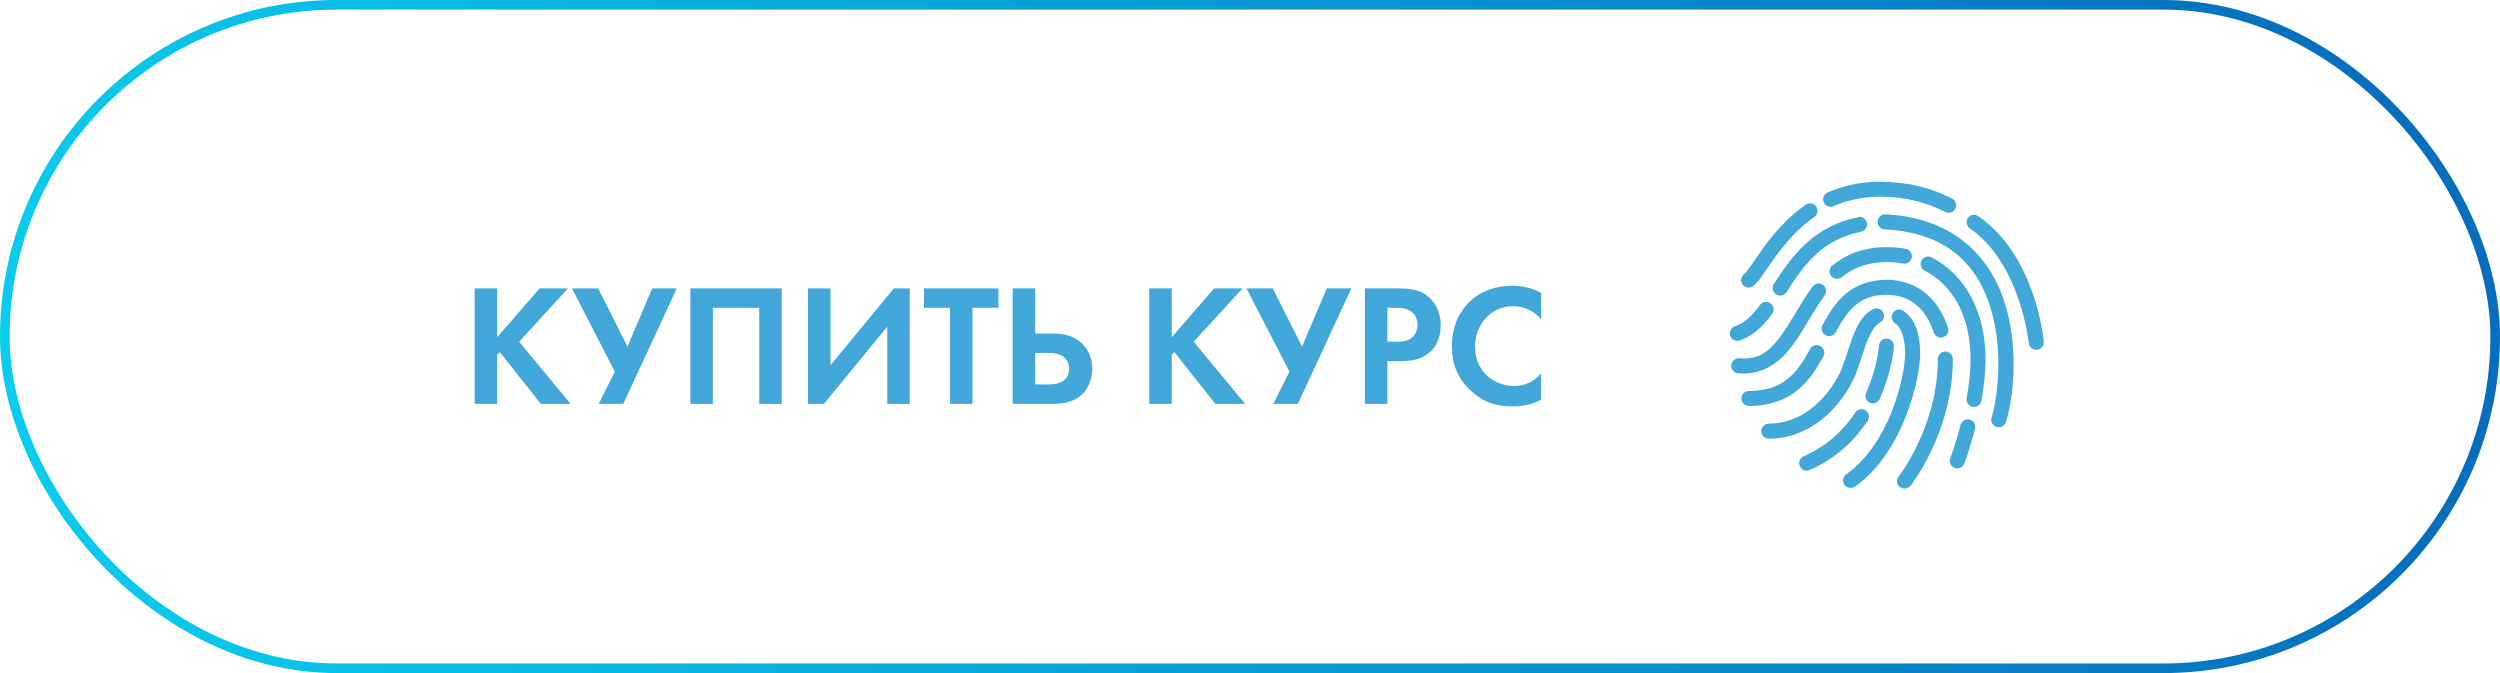 <?xml version="1.0" encoding="UTF-8"?> <svg xmlns="http://www.w3.org/2000/svg" width="260" height="70" viewBox="0 0 260 70" fill="none"> <rect x="0.5" y="0.5" width="259" height="69" rx="34.5" stroke="url(#paint0_linear_107_5008)"></rect> <path d="M51.708 29.994H49.368V42H51.708V36.888L51.978 36.618L56.244 42H59.34L53.994 35.538L59.07 29.994H56.118L51.708 35.07V29.994ZM59.479 29.994L63.943 38.652L62.269 42H64.825L70.387 29.994H67.831L65.257 36.042L62.215 29.994H59.479ZM71.798 29.994V42H74.138V32.01H78.962V42H81.302V29.994H71.798ZM84.032 29.994V42H85.688L92.276 33.972V42H94.616V29.994H92.96L86.372 37.986V29.994H84.032ZM103.836 32.01V29.994H96.096V32.01H98.796V42H101.136V32.01H103.836ZM105.319 42H109.549C110.557 42 112.051 41.838 112.951 40.524C113.347 39.948 113.599 39.174 113.599 38.364C113.599 37.212 113.149 36.294 112.483 35.682C111.547 34.818 110.413 34.692 109.531 34.692H107.659V29.994H105.319V42ZM107.659 36.708H109.063C110.791 36.708 111.187 37.608 111.187 38.364C111.187 39.984 109.441 39.984 109.027 39.984H107.659V36.708ZM121.862 29.994H119.522V42H121.862V36.888L122.132 36.618L126.398 42H129.494L124.148 35.538L129.224 29.994H126.272L121.862 35.07V29.994ZM129.634 29.994L134.098 38.652L132.424 42H134.98L140.542 29.994H137.986L135.412 36.042L132.37 29.994H129.634ZM141.952 29.994V42H144.292V37.554H145.804C147.19 37.554 148.18 37.158 148.846 36.492C149.764 35.574 149.836 34.278 149.836 33.81C149.836 32.946 149.584 31.776 148.612 30.912C147.73 30.138 146.794 29.994 145.444 29.994H141.952ZM144.292 32.01H145.102C145.66 32.01 146.272 32.046 146.758 32.388C147.1 32.64 147.424 33.09 147.424 33.756C147.424 34.278 147.208 34.818 146.776 35.16C146.272 35.538 145.696 35.538 145.246 35.538H144.292V32.01ZM160.279 38.832C159.577 39.66 158.587 40.146 157.471 40.146C155.455 40.146 153.403 38.706 153.403 36.042C153.403 33.828 154.969 31.848 157.381 31.848C157.813 31.848 159.181 31.938 160.279 33.198V30.462C159.181 29.868 158.173 29.724 157.327 29.724C155.617 29.724 154.123 30.174 152.917 31.308C151.891 32.262 150.991 33.828 150.991 36.006C150.991 37.77 151.531 39.264 152.917 40.596C153.925 41.55 155.203 42.27 157.309 42.27C158.605 42.27 159.559 41.946 160.279 41.568V38.832Z" fill="#42A8DA"></path> <mask id="path-3-outside-1_107_5008" maskUnits="userSpaceOnUse" x="179" y="18" width="34" height="33" fill="black"> <rect fill="white" x="179" y="18" width="34" height="33"></rect> <path d="M195.514 19C193.482 19 191.705 19.425 190.18 20.084C189.93 20.161 189.747 20.379 189.71 20.636C189.673 20.897 189.79 21.154 190.007 21.3C190.225 21.444 190.507 21.452 190.733 21.316C192.095 20.727 193.665 20.36 195.514 20.36C198.234 20.36 200.468 20.982 202.335 21.954C202.67 22.129 203.084 22.002 203.259 21.667C203.435 21.332 203.307 20.918 202.973 20.742C200.919 19.675 198.441 19 195.514 19ZM188.14 21.253C188.031 21.271 187.93 21.314 187.843 21.38C185.935 22.711 184.535 24.379 183.508 25.779C182.995 26.48 182.578 27.112 182.233 27.606C181.887 28.1 181.598 28.475 181.51 28.541C181.282 28.674 181.149 28.929 181.175 29.192C181.199 29.458 181.375 29.683 181.624 29.771C181.874 29.859 182.153 29.795 182.339 29.604C182.721 29.306 182.979 28.905 183.338 28.392C183.696 27.88 184.121 27.258 184.613 26.586C185.595 25.245 186.881 23.712 188.608 22.506C188.87 22.342 188.987 22.017 188.892 21.723C188.796 21.428 188.515 21.234 188.204 21.253C188.183 21.253 188.161 21.253 188.14 21.253ZM195.96 22.4C195.585 22.453 195.323 22.801 195.376 23.176C195.429 23.55 195.777 23.813 196.151 23.76C203.063 24.164 205.985 28.01 207.223 32.366C208.46 36.722 207.81 41.623 207.223 43.438C207.106 43.796 207.3 44.181 207.658 44.298C208.017 44.415 208.402 44.221 208.519 43.862C209.225 41.682 209.881 36.728 208.54 32.005C207.199 27.282 203.647 22.833 196.236 22.4C196.186 22.395 196.138 22.395 196.088 22.4C196.066 22.4 196.045 22.4 196.024 22.4C196.003 22.4 195.981 22.4 195.96 22.4ZM205.183 22.442C204.912 22.493 204.696 22.703 204.641 22.974C204.585 23.245 204.699 23.521 204.928 23.675C210.245 27.346 211.09 35.66 211.09 35.66C211.125 36.035 211.459 36.311 211.834 36.276C212.208 36.242 212.485 35.907 212.45 35.532C212.45 35.532 211.722 26.735 205.693 22.57C205.546 22.461 205.363 22.416 205.183 22.442ZM193.346 22.655C193.333 22.66 193.317 22.668 193.304 22.676C188.605 23.609 186.331 26.844 184.57 29.582C184.365 29.899 184.456 30.324 184.772 30.528C185.088 30.733 185.513 30.642 185.718 30.326C187.457 27.617 189.359 24.828 193.559 23.994C193.901 23.909 194.125 23.577 194.069 23.226C194.013 22.878 193.7 22.628 193.346 22.655ZM196.194 25.8C193.83 25.8 192.023 26.557 190.626 27.691C190.331 27.925 190.286 28.355 190.52 28.648C190.754 28.942 191.184 28.988 191.476 28.754C192.666 27.79 194.114 27.16 196.194 27.16C196.794 27.16 197.368 27.21 197.915 27.309C198.159 27.362 198.412 27.277 198.574 27.088C198.738 26.897 198.784 26.634 198.696 26.403C198.606 26.169 198.396 26.002 198.149 25.97C197.522 25.858 196.871 25.8 196.194 25.8ZM200.444 26.777C200.423 26.783 200.401 26.791 200.38 26.799C200.098 26.863 199.886 27.096 199.854 27.383C199.82 27.67 199.971 27.946 200.231 28.074C203.209 29.593 205.034 32.903 205.034 37.36C205.034 38.683 204.872 40.085 204.63 41.419C204.558 41.788 204.803 42.144 205.172 42.216C205.541 42.287 205.897 42.043 205.969 41.674C206.221 40.285 206.394 38.797 206.394 37.36C206.394 32.526 204.34 28.645 200.848 26.863C200.725 26.793 200.585 26.764 200.444 26.777ZM196.194 29.2C194.422 29.2 193.046 29.768 192.008 30.645C190.969 31.522 190.26 32.669 189.628 33.854C189.452 34.188 189.58 34.603 189.914 34.778C190.249 34.953 190.663 34.826 190.839 34.491C191.439 33.362 192.061 32.377 192.879 31.686C193.697 30.996 194.696 30.56 196.194 30.56C197.607 30.56 198.638 31.004 199.445 31.707C200.253 32.411 200.832 33.397 201.188 34.491C201.249 34.736 201.44 34.929 201.684 34.988C201.931 35.049 202.189 34.969 202.356 34.781C202.524 34.59 202.574 34.324 202.484 34.087C202.069 32.815 201.379 31.596 200.338 30.688C199.296 29.779 197.902 29.2 196.194 29.2ZM189.033 29.582C188.849 29.617 188.687 29.723 188.586 29.88C187.229 31.715 186.249 33.753 185.123 35.214C183.996 36.675 182.881 37.543 180.894 37.36C180.519 37.325 180.185 37.602 180.15 37.976C180.115 38.351 180.392 38.685 180.766 38.72C183.231 38.946 184.945 37.681 186.206 36.042C187.468 34.404 188.422 32.377 189.67 30.688C189.832 30.486 189.864 30.212 189.758 29.978C189.649 29.744 189.418 29.59 189.16 29.582C189.139 29.582 189.118 29.582 189.096 29.582C189.075 29.582 189.054 29.582 189.033 29.582ZM183.635 31.495C183.598 31.5 183.563 31.506 183.529 31.516C183.356 31.551 183.205 31.649 183.104 31.793C182.307 32.879 181.515 33.665 180.533 34.002C180.278 34.058 180.076 34.258 180.017 34.515C179.959 34.77 180.052 35.036 180.256 35.198C180.463 35.362 180.742 35.392 180.979 35.278C182.352 34.805 183.34 33.782 184.209 32.6C184.379 32.39 184.408 32.101 184.283 31.862C184.158 31.62 183.903 31.476 183.635 31.495ZM195.046 32.175C194.964 32.188 194.884 32.218 194.813 32.26C193.628 32.903 193.083 34.196 192.624 35.49C192.164 36.784 191.79 38.149 191.328 39.039C189.994 41.607 187.447 44.16 183.954 44.16C183.709 44.157 183.481 44.285 183.356 44.497C183.234 44.71 183.234 44.97 183.356 45.183C183.481 45.395 183.709 45.523 183.954 45.52C188.1 45.52 191.046 42.553 192.539 39.676C193.12 38.553 193.471 37.166 193.899 35.958C194.326 34.749 194.852 33.785 195.471 33.45C195.769 33.296 195.91 32.948 195.806 32.629C195.7 32.313 195.376 32.119 195.046 32.175ZM197.405 32.303C197.123 32.35 196.903 32.568 196.853 32.847C196.799 33.129 196.927 33.41 197.171 33.556C197.843 34.013 198.234 35.216 198.234 36.765C198.234 37.79 197.865 40.202 196.895 42.694C195.925 45.185 194.356 47.778 192.071 49.409C191.76 49.627 191.683 50.054 191.901 50.365C192.119 50.676 192.547 50.753 192.858 50.535C195.455 48.681 197.118 45.833 198.149 43.182C199.179 40.532 199.594 38.09 199.594 36.765C199.594 35.004 199.211 33.309 197.915 32.43C197.769 32.321 197.586 32.276 197.405 32.303ZM196.088 35.32C195.769 35.37 195.53 35.636 195.514 35.958C195.514 35.958 195.368 38.191 194.196 40.824C194.061 41.05 194.069 41.331 194.212 41.549C194.358 41.767 194.616 41.884 194.876 41.846C195.134 41.809 195.352 41.626 195.429 41.376C196.701 38.521 196.874 36.042 196.874 36.042C196.89 35.835 196.81 35.631 196.656 35.49C196.502 35.349 196.292 35.288 196.088 35.32ZM188.799 36C188.597 36.042 188.424 36.175 188.331 36.361C187.675 37.583 186.953 38.701 185.973 39.485C184.992 40.269 183.755 40.76 181.893 40.76C181.648 40.757 181.42 40.885 181.295 41.097C181.173 41.31 181.173 41.57 181.295 41.783C181.42 41.995 181.648 42.123 181.893 42.12C184.01 42.12 185.614 41.512 186.823 40.547C188.031 39.583 188.852 38.306 189.543 37.02C189.675 36.794 189.667 36.513 189.524 36.297C189.378 36.08 189.12 35.963 188.863 36C188.841 36 188.82 36 188.799 36ZM202.25 36.659C202.221 36.664 202.192 36.672 202.165 36.68C201.849 36.752 201.626 37.036 201.634 37.36C201.634 44.412 197.533 49.621 197.533 49.621C197.299 49.921 197.349 50.354 197.649 50.588C197.95 50.822 198.383 50.771 198.616 50.471C198.616 50.471 202.994 44.938 202.994 37.36C203.002 37.163 202.922 36.975 202.781 36.842C202.638 36.707 202.444 36.64 202.25 36.659ZM193.516 42.651C193.314 42.678 193.134 42.795 193.028 42.97C191.853 44.752 190.151 46.436 187.63 47.539C187.285 47.685 187.123 48.086 187.269 48.431C187.415 48.777 187.816 48.939 188.161 48.792C190.95 47.573 192.863 45.669 194.154 43.714C194.305 43.493 194.316 43.206 194.178 42.978C194.04 42.747 193.782 42.619 193.516 42.651ZM204.545 43.714C204.269 43.762 204.051 43.971 203.993 44.245C203.459 46.264 202.93 47.666 202.93 47.666C202.829 47.897 202.866 48.166 203.026 48.362C203.182 48.559 203.435 48.652 203.684 48.604C203.931 48.556 204.131 48.376 204.205 48.134C204.205 48.134 204.76 46.67 205.31 44.585C205.374 44.37 205.329 44.139 205.188 43.966C205.047 43.791 204.832 43.698 204.609 43.714C204.588 43.714 204.566 43.714 204.545 43.714Z"></path> </mask> <path d="M195.514 19C193.482 19 191.705 19.425 190.18 20.084C189.93 20.161 189.747 20.379 189.71 20.636C189.673 20.897 189.79 21.154 190.007 21.3C190.225 21.444 190.507 21.452 190.733 21.316C192.095 20.727 193.665 20.36 195.514 20.36C198.234 20.36 200.468 20.982 202.335 21.954C202.67 22.129 203.084 22.002 203.259 21.667C203.435 21.332 203.307 20.918 202.973 20.742C200.919 19.675 198.441 19 195.514 19ZM188.14 21.253C188.031 21.271 187.93 21.314 187.843 21.38C185.935 22.711 184.535 24.379 183.508 25.779C182.995 26.48 182.578 27.112 182.233 27.606C181.887 28.1 181.598 28.475 181.51 28.541C181.282 28.674 181.149 28.929 181.175 29.192C181.199 29.458 181.375 29.683 181.624 29.771C181.874 29.859 182.153 29.795 182.339 29.604C182.721 29.306 182.979 28.905 183.338 28.392C183.696 27.88 184.121 27.258 184.613 26.586C185.595 25.245 186.881 23.712 188.608 22.506C188.87 22.342 188.987 22.017 188.892 21.723C188.796 21.428 188.515 21.234 188.204 21.253C188.183 21.253 188.161 21.253 188.14 21.253ZM195.96 22.4C195.585 22.453 195.323 22.801 195.376 23.176C195.429 23.55 195.777 23.813 196.151 23.76C203.063 24.164 205.985 28.01 207.223 32.366C208.46 36.722 207.81 41.623 207.223 43.438C207.106 43.796 207.3 44.181 207.658 44.298C208.017 44.415 208.402 44.221 208.519 43.862C209.225 41.682 209.881 36.728 208.54 32.005C207.199 27.282 203.647 22.833 196.236 22.4C196.186 22.395 196.138 22.395 196.088 22.4C196.066 22.4 196.045 22.4 196.024 22.4C196.003 22.4 195.981 22.4 195.96 22.4ZM205.183 22.442C204.912 22.493 204.696 22.703 204.641 22.974C204.585 23.245 204.699 23.521 204.928 23.675C210.245 27.346 211.09 35.66 211.09 35.66C211.125 36.035 211.459 36.311 211.834 36.276C212.208 36.242 212.485 35.907 212.45 35.532C212.45 35.532 211.722 26.735 205.693 22.57C205.546 22.461 205.363 22.416 205.183 22.442ZM193.346 22.655C193.333 22.66 193.317 22.668 193.304 22.676C188.605 23.609 186.331 26.844 184.57 29.582C184.365 29.899 184.456 30.324 184.772 30.528C185.088 30.733 185.513 30.642 185.718 30.326C187.457 27.617 189.359 24.828 193.559 23.994C193.901 23.909 194.125 23.577 194.069 23.226C194.013 22.878 193.7 22.628 193.346 22.655ZM196.194 25.8C193.83 25.8 192.023 26.557 190.626 27.691C190.331 27.925 190.286 28.355 190.52 28.648C190.754 28.942 191.184 28.988 191.476 28.754C192.666 27.79 194.114 27.16 196.194 27.16C196.794 27.16 197.368 27.21 197.915 27.309C198.159 27.362 198.412 27.277 198.574 27.088C198.738 26.897 198.784 26.634 198.696 26.403C198.606 26.169 198.396 26.002 198.149 25.97C197.522 25.858 196.871 25.8 196.194 25.8ZM200.444 26.777C200.423 26.783 200.401 26.791 200.38 26.799C200.098 26.863 199.886 27.096 199.854 27.383C199.82 27.67 199.971 27.946 200.231 28.074C203.209 29.593 205.034 32.903 205.034 37.36C205.034 38.683 204.872 40.085 204.63 41.419C204.558 41.788 204.803 42.144 205.172 42.216C205.541 42.287 205.897 42.043 205.969 41.674C206.221 40.285 206.394 38.797 206.394 37.36C206.394 32.526 204.34 28.645 200.848 26.863C200.725 26.793 200.585 26.764 200.444 26.777ZM196.194 29.2C194.422 29.2 193.046 29.768 192.008 30.645C190.969 31.522 190.26 32.669 189.628 33.854C189.452 34.188 189.58 34.603 189.914 34.778C190.249 34.953 190.663 34.826 190.839 34.491C191.439 33.362 192.061 32.377 192.879 31.686C193.697 30.996 194.696 30.56 196.194 30.56C197.607 30.56 198.638 31.004 199.445 31.707C200.253 32.411 200.832 33.397 201.188 34.491C201.249 34.736 201.44 34.929 201.684 34.988C201.931 35.049 202.189 34.969 202.356 34.781C202.524 34.59 202.574 34.324 202.484 34.087C202.069 32.815 201.379 31.596 200.338 30.688C199.296 29.779 197.902 29.2 196.194 29.2ZM189.033 29.582C188.849 29.617 188.687 29.723 188.586 29.88C187.229 31.715 186.249 33.753 185.123 35.214C183.996 36.675 182.881 37.543 180.894 37.36C180.519 37.325 180.185 37.602 180.15 37.976C180.115 38.351 180.392 38.685 180.766 38.72C183.231 38.946 184.945 37.681 186.206 36.042C187.468 34.404 188.422 32.377 189.67 30.688C189.832 30.486 189.864 30.212 189.758 29.978C189.649 29.744 189.418 29.59 189.16 29.582C189.139 29.582 189.118 29.582 189.096 29.582C189.075 29.582 189.054 29.582 189.033 29.582ZM183.635 31.495C183.598 31.5 183.563 31.506 183.529 31.516C183.356 31.551 183.205 31.649 183.104 31.793C182.307 32.879 181.515 33.665 180.533 34.002C180.278 34.058 180.076 34.258 180.017 34.515C179.959 34.77 180.052 35.036 180.256 35.198C180.463 35.362 180.742 35.392 180.979 35.278C182.352 34.805 183.34 33.782 184.209 32.6C184.379 32.39 184.408 32.101 184.283 31.862C184.158 31.62 183.903 31.476 183.635 31.495ZM195.046 32.175C194.964 32.188 194.884 32.218 194.813 32.26C193.628 32.903 193.083 34.196 192.624 35.49C192.164 36.784 191.79 38.149 191.328 39.039C189.994 41.607 187.447 44.16 183.954 44.16C183.709 44.157 183.481 44.285 183.356 44.497C183.234 44.71 183.234 44.97 183.356 45.183C183.481 45.395 183.709 45.523 183.954 45.52C188.1 45.52 191.046 42.553 192.539 39.676C193.12 38.553 193.471 37.166 193.899 35.958C194.326 34.749 194.852 33.785 195.471 33.45C195.769 33.296 195.91 32.948 195.806 32.629C195.7 32.313 195.376 32.119 195.046 32.175ZM197.405 32.303C197.123 32.35 196.903 32.568 196.853 32.847C196.799 33.129 196.927 33.41 197.171 33.556C197.843 34.013 198.234 35.216 198.234 36.765C198.234 37.79 197.865 40.202 196.895 42.694C195.925 45.185 194.356 47.778 192.071 49.409C191.76 49.627 191.683 50.054 191.901 50.365C192.119 50.676 192.547 50.753 192.858 50.535C195.455 48.681 197.118 45.833 198.149 43.182C199.179 40.532 199.594 38.09 199.594 36.765C199.594 35.004 199.211 33.309 197.915 32.43C197.769 32.321 197.586 32.276 197.405 32.303ZM196.088 35.32C195.769 35.37 195.53 35.636 195.514 35.958C195.514 35.958 195.368 38.191 194.196 40.824C194.061 41.05 194.069 41.331 194.212 41.549C194.358 41.767 194.616 41.884 194.876 41.846C195.134 41.809 195.352 41.626 195.429 41.376C196.701 38.521 196.874 36.042 196.874 36.042C196.89 35.835 196.81 35.631 196.656 35.49C196.502 35.349 196.292 35.288 196.088 35.32ZM188.799 36C188.597 36.042 188.424 36.175 188.331 36.361C187.675 37.583 186.953 38.701 185.973 39.485C184.992 40.269 183.755 40.76 181.893 40.76C181.648 40.757 181.42 40.885 181.295 41.097C181.173 41.31 181.173 41.57 181.295 41.783C181.42 41.995 181.648 42.123 181.893 42.12C184.01 42.12 185.614 41.512 186.823 40.547C188.031 39.583 188.852 38.306 189.543 37.02C189.675 36.794 189.667 36.513 189.524 36.297C189.378 36.08 189.12 35.963 188.863 36C188.841 36 188.82 36 188.799 36ZM202.25 36.659C202.221 36.664 202.192 36.672 202.165 36.68C201.849 36.752 201.626 37.036 201.634 37.36C201.634 44.412 197.533 49.621 197.533 49.621C197.299 49.921 197.349 50.354 197.649 50.588C197.95 50.822 198.383 50.771 198.616 50.471C198.616 50.471 202.994 44.938 202.994 37.36C203.002 37.163 202.922 36.975 202.781 36.842C202.638 36.707 202.444 36.64 202.25 36.659ZM193.516 42.651C193.314 42.678 193.134 42.795 193.028 42.97C191.853 44.752 190.151 46.436 187.63 47.539C187.285 47.685 187.123 48.086 187.269 48.431C187.415 48.777 187.816 48.939 188.161 48.792C190.95 47.573 192.863 45.669 194.154 43.714C194.305 43.493 194.316 43.206 194.178 42.978C194.04 42.747 193.782 42.619 193.516 42.651ZM204.545 43.714C204.269 43.762 204.051 43.971 203.993 44.245C203.459 46.264 202.93 47.666 202.93 47.666C202.829 47.897 202.866 48.166 203.026 48.362C203.182 48.559 203.435 48.652 203.684 48.604C203.931 48.556 204.131 48.376 204.205 48.134C204.205 48.134 204.76 46.67 205.31 44.585C205.374 44.37 205.329 44.139 205.188 43.966C205.047 43.791 204.832 43.698 204.609 43.714C204.588 43.714 204.566 43.714 204.545 43.714Z" fill="#42A8DA"></path> <path d="M195.514 19C193.482 19 191.705 19.425 190.18 20.084C189.93 20.161 189.747 20.379 189.71 20.636C189.673 20.897 189.79 21.154 190.007 21.3C190.225 21.444 190.507 21.452 190.733 21.316C192.095 20.727 193.665 20.36 195.514 20.36C198.234 20.36 200.468 20.982 202.335 21.954C202.67 22.129 203.084 22.002 203.259 21.667C203.435 21.332 203.307 20.918 202.973 20.742C200.919 19.675 198.441 19 195.514 19ZM188.14 21.253C188.031 21.271 187.93 21.314 187.843 21.38C185.935 22.711 184.535 24.379 183.508 25.779C182.995 26.48 182.578 27.112 182.233 27.606C181.887 28.1 181.598 28.475 181.51 28.541C181.282 28.674 181.149 28.929 181.175 29.192C181.199 29.458 181.375 29.683 181.624 29.771C181.874 29.859 182.153 29.795 182.339 29.604C182.721 29.306 182.979 28.905 183.338 28.392C183.696 27.88 184.121 27.258 184.613 26.586C185.595 25.245 186.881 23.712 188.608 22.506C188.87 22.342 188.987 22.017 188.892 21.723C188.796 21.428 188.515 21.234 188.204 21.253C188.183 21.253 188.161 21.253 188.14 21.253ZM195.96 22.4C195.585 22.453 195.323 22.801 195.376 23.176C195.429 23.55 195.777 23.813 196.151 23.76C203.063 24.164 205.985 28.01 207.223 32.366C208.46 36.722 207.81 41.623 207.223 43.438C207.106 43.796 207.3 44.181 207.658 44.298C208.017 44.415 208.402 44.221 208.519 43.862C209.225 41.682 209.881 36.728 208.54 32.005C207.199 27.282 203.647 22.833 196.236 22.4C196.186 22.395 196.138 22.395 196.088 22.4C196.066 22.4 196.045 22.4 196.024 22.4C196.003 22.4 195.981 22.4 195.96 22.4ZM205.183 22.442C204.912 22.493 204.696 22.703 204.641 22.974C204.585 23.245 204.699 23.521 204.928 23.675C210.245 27.346 211.09 35.66 211.09 35.66C211.125 36.035 211.459 36.311 211.834 36.276C212.208 36.242 212.485 35.907 212.45 35.532C212.45 35.532 211.722 26.735 205.693 22.57C205.546 22.461 205.363 22.416 205.183 22.442ZM193.346 22.655C193.333 22.66 193.317 22.668 193.304 22.676C188.605 23.609 186.331 26.844 184.57 29.582C184.365 29.899 184.456 30.324 184.772 30.528C185.088 30.733 185.513 30.642 185.718 30.326C187.457 27.617 189.359 24.828 193.559 23.994C193.901 23.909 194.125 23.577 194.069 23.226C194.013 22.878 193.7 22.628 193.346 22.655ZM196.194 25.8C193.83 25.8 192.023 26.557 190.626 27.691C190.331 27.925 190.286 28.355 190.52 28.648C190.754 28.942 191.184 28.988 191.476 28.754C192.666 27.79 194.114 27.16 196.194 27.16C196.794 27.16 197.368 27.21 197.915 27.309C198.159 27.362 198.412 27.277 198.574 27.088C198.738 26.897 198.784 26.634 198.696 26.403C198.606 26.169 198.396 26.002 198.149 25.97C197.522 25.858 196.871 25.8 196.194 25.8ZM200.444 26.777C200.423 26.783 200.401 26.791 200.38 26.799C200.098 26.863 199.886 27.096 199.854 27.383C199.82 27.67 199.971 27.946 200.231 28.074C203.209 29.593 205.034 32.903 205.034 37.36C205.034 38.683 204.872 40.085 204.63 41.419C204.558 41.788 204.803 42.144 205.172 42.216C205.541 42.287 205.897 42.043 205.969 41.674C206.221 40.285 206.394 38.797 206.394 37.36C206.394 32.526 204.34 28.645 200.848 26.863C200.725 26.793 200.585 26.764 200.444 26.777ZM196.194 29.2C194.422 29.2 193.046 29.768 192.008 30.645C190.969 31.522 190.26 32.669 189.628 33.854C189.452 34.188 189.58 34.603 189.914 34.778C190.249 34.953 190.663 34.826 190.839 34.491C191.439 33.362 192.061 32.377 192.879 31.686C193.697 30.996 194.696 30.56 196.194 30.56C197.607 30.56 198.638 31.004 199.445 31.707C200.253 32.411 200.832 33.397 201.188 34.491C201.249 34.736 201.44 34.929 201.684 34.988C201.931 35.049 202.189 34.969 202.356 34.781C202.524 34.59 202.574 34.324 202.484 34.087C202.069 32.815 201.379 31.596 200.338 30.688C199.296 29.779 197.902 29.2 196.194 29.2ZM189.033 29.582C188.849 29.617 188.687 29.723 188.586 29.88C187.229 31.715 186.249 33.753 185.123 35.214C183.996 36.675 182.881 37.543 180.894 37.36C180.519 37.325 180.185 37.602 180.15 37.976C180.115 38.351 180.392 38.685 180.766 38.72C183.231 38.946 184.945 37.681 186.206 36.042C187.468 34.404 188.422 32.377 189.67 30.688C189.832 30.486 189.864 30.212 189.758 29.978C189.649 29.744 189.418 29.59 189.16 29.582C189.139 29.582 189.118 29.582 189.096 29.582C189.075 29.582 189.054 29.582 189.033 29.582ZM183.635 31.495C183.598 31.5 183.563 31.506 183.529 31.516C183.356 31.551 183.205 31.649 183.104 31.793C182.307 32.879 181.515 33.665 180.533 34.002C180.278 34.058 180.076 34.258 180.017 34.515C179.959 34.77 180.052 35.036 180.256 35.198C180.463 35.362 180.742 35.392 180.979 35.278C182.352 34.805 183.34 33.782 184.209 32.6C184.379 32.39 184.408 32.101 184.283 31.862C184.158 31.62 183.903 31.476 183.635 31.495ZM195.046 32.175C194.964 32.188 194.884 32.218 194.813 32.26C193.628 32.903 193.083 34.196 192.624 35.49C192.164 36.784 191.79 38.149 191.328 39.039C189.994 41.607 187.447 44.16 183.954 44.16C183.709 44.157 183.481 44.285 183.356 44.497C183.234 44.71 183.234 44.97 183.356 45.183C183.481 45.395 183.709 45.523 183.954 45.52C188.1 45.52 191.046 42.553 192.539 39.676C193.12 38.553 193.471 37.166 193.899 35.958C194.326 34.749 194.852 33.785 195.471 33.45C195.769 33.296 195.91 32.948 195.806 32.629C195.7 32.313 195.376 32.119 195.046 32.175ZM197.405 32.303C197.123 32.35 196.903 32.568 196.853 32.847C196.799 33.129 196.927 33.41 197.171 33.556C197.843 34.013 198.234 35.216 198.234 36.765C198.234 37.79 197.865 40.202 196.895 42.694C195.925 45.185 194.356 47.778 192.071 49.409C191.76 49.627 191.683 50.054 191.901 50.365C192.119 50.676 192.547 50.753 192.858 50.535C195.455 48.681 197.118 45.833 198.149 43.182C199.179 40.532 199.594 38.09 199.594 36.765C199.594 35.004 199.211 33.309 197.915 32.43C197.769 32.321 197.586 32.276 197.405 32.303ZM196.088 35.32C195.769 35.37 195.53 35.636 195.514 35.958C195.514 35.958 195.368 38.191 194.196 40.824C194.061 41.05 194.069 41.331 194.212 41.549C194.358 41.767 194.616 41.884 194.876 41.846C195.134 41.809 195.352 41.626 195.429 41.376C196.701 38.521 196.874 36.042 196.874 36.042C196.89 35.835 196.81 35.631 196.656 35.49C196.502 35.349 196.292 35.288 196.088 35.32ZM188.799 36C188.597 36.042 188.424 36.175 188.331 36.361C187.675 37.583 186.953 38.701 185.973 39.485C184.992 40.269 183.755 40.76 181.893 40.76C181.648 40.757 181.42 40.885 181.295 41.097C181.173 41.31 181.173 41.57 181.295 41.783C181.42 41.995 181.648 42.123 181.893 42.12C184.01 42.12 185.614 41.512 186.823 40.547C188.031 39.583 188.852 38.306 189.543 37.02C189.675 36.794 189.667 36.513 189.524 36.297C189.378 36.08 189.12 35.963 188.863 36C188.841 36 188.82 36 188.799 36ZM202.25 36.659C202.221 36.664 202.192 36.672 202.165 36.68C201.849 36.752 201.626 37.036 201.634 37.36C201.634 44.412 197.533 49.621 197.533 49.621C197.299 49.921 197.349 50.354 197.649 50.588C197.95 50.822 198.383 50.771 198.616 50.471C198.616 50.471 202.994 44.938 202.994 37.36C203.002 37.163 202.922 36.975 202.781 36.842C202.638 36.707 202.444 36.64 202.25 36.659ZM193.516 42.651C193.314 42.678 193.134 42.795 193.028 42.97C191.853 44.752 190.151 46.436 187.63 47.539C187.285 47.685 187.123 48.086 187.269 48.431C187.415 48.777 187.816 48.939 188.161 48.792C190.95 47.573 192.863 45.669 194.154 43.714C194.305 43.493 194.316 43.206 194.178 42.978C194.04 42.747 193.782 42.619 193.516 42.651ZM204.545 43.714C204.269 43.762 204.051 43.971 203.993 44.245C203.459 46.264 202.93 47.666 202.93 47.666C202.829 47.897 202.866 48.166 203.026 48.362C203.182 48.559 203.435 48.652 203.684 48.604C203.931 48.556 204.131 48.376 204.205 48.134C204.205 48.134 204.76 46.67 205.31 44.585C205.374 44.37 205.329 44.139 205.188 43.966C205.047 43.791 204.832 43.698 204.609 43.714C204.588 43.714 204.566 43.714 204.545 43.714Z" stroke="#42A8DA" stroke-width="0.2" mask="url(#path-3-outside-1_107_5008)"></path> <defs> <linearGradient id="paint0_linear_107_5008" x1="245.7" y1="-2.49058e-05" x2="-3.456" y2="45.721" gradientUnits="userSpaceOnUse"> <stop stop-color="#066EBD"></stop> <stop offset="1" stop-color="#0ACEEF"></stop> </linearGradient> </defs> </svg> 